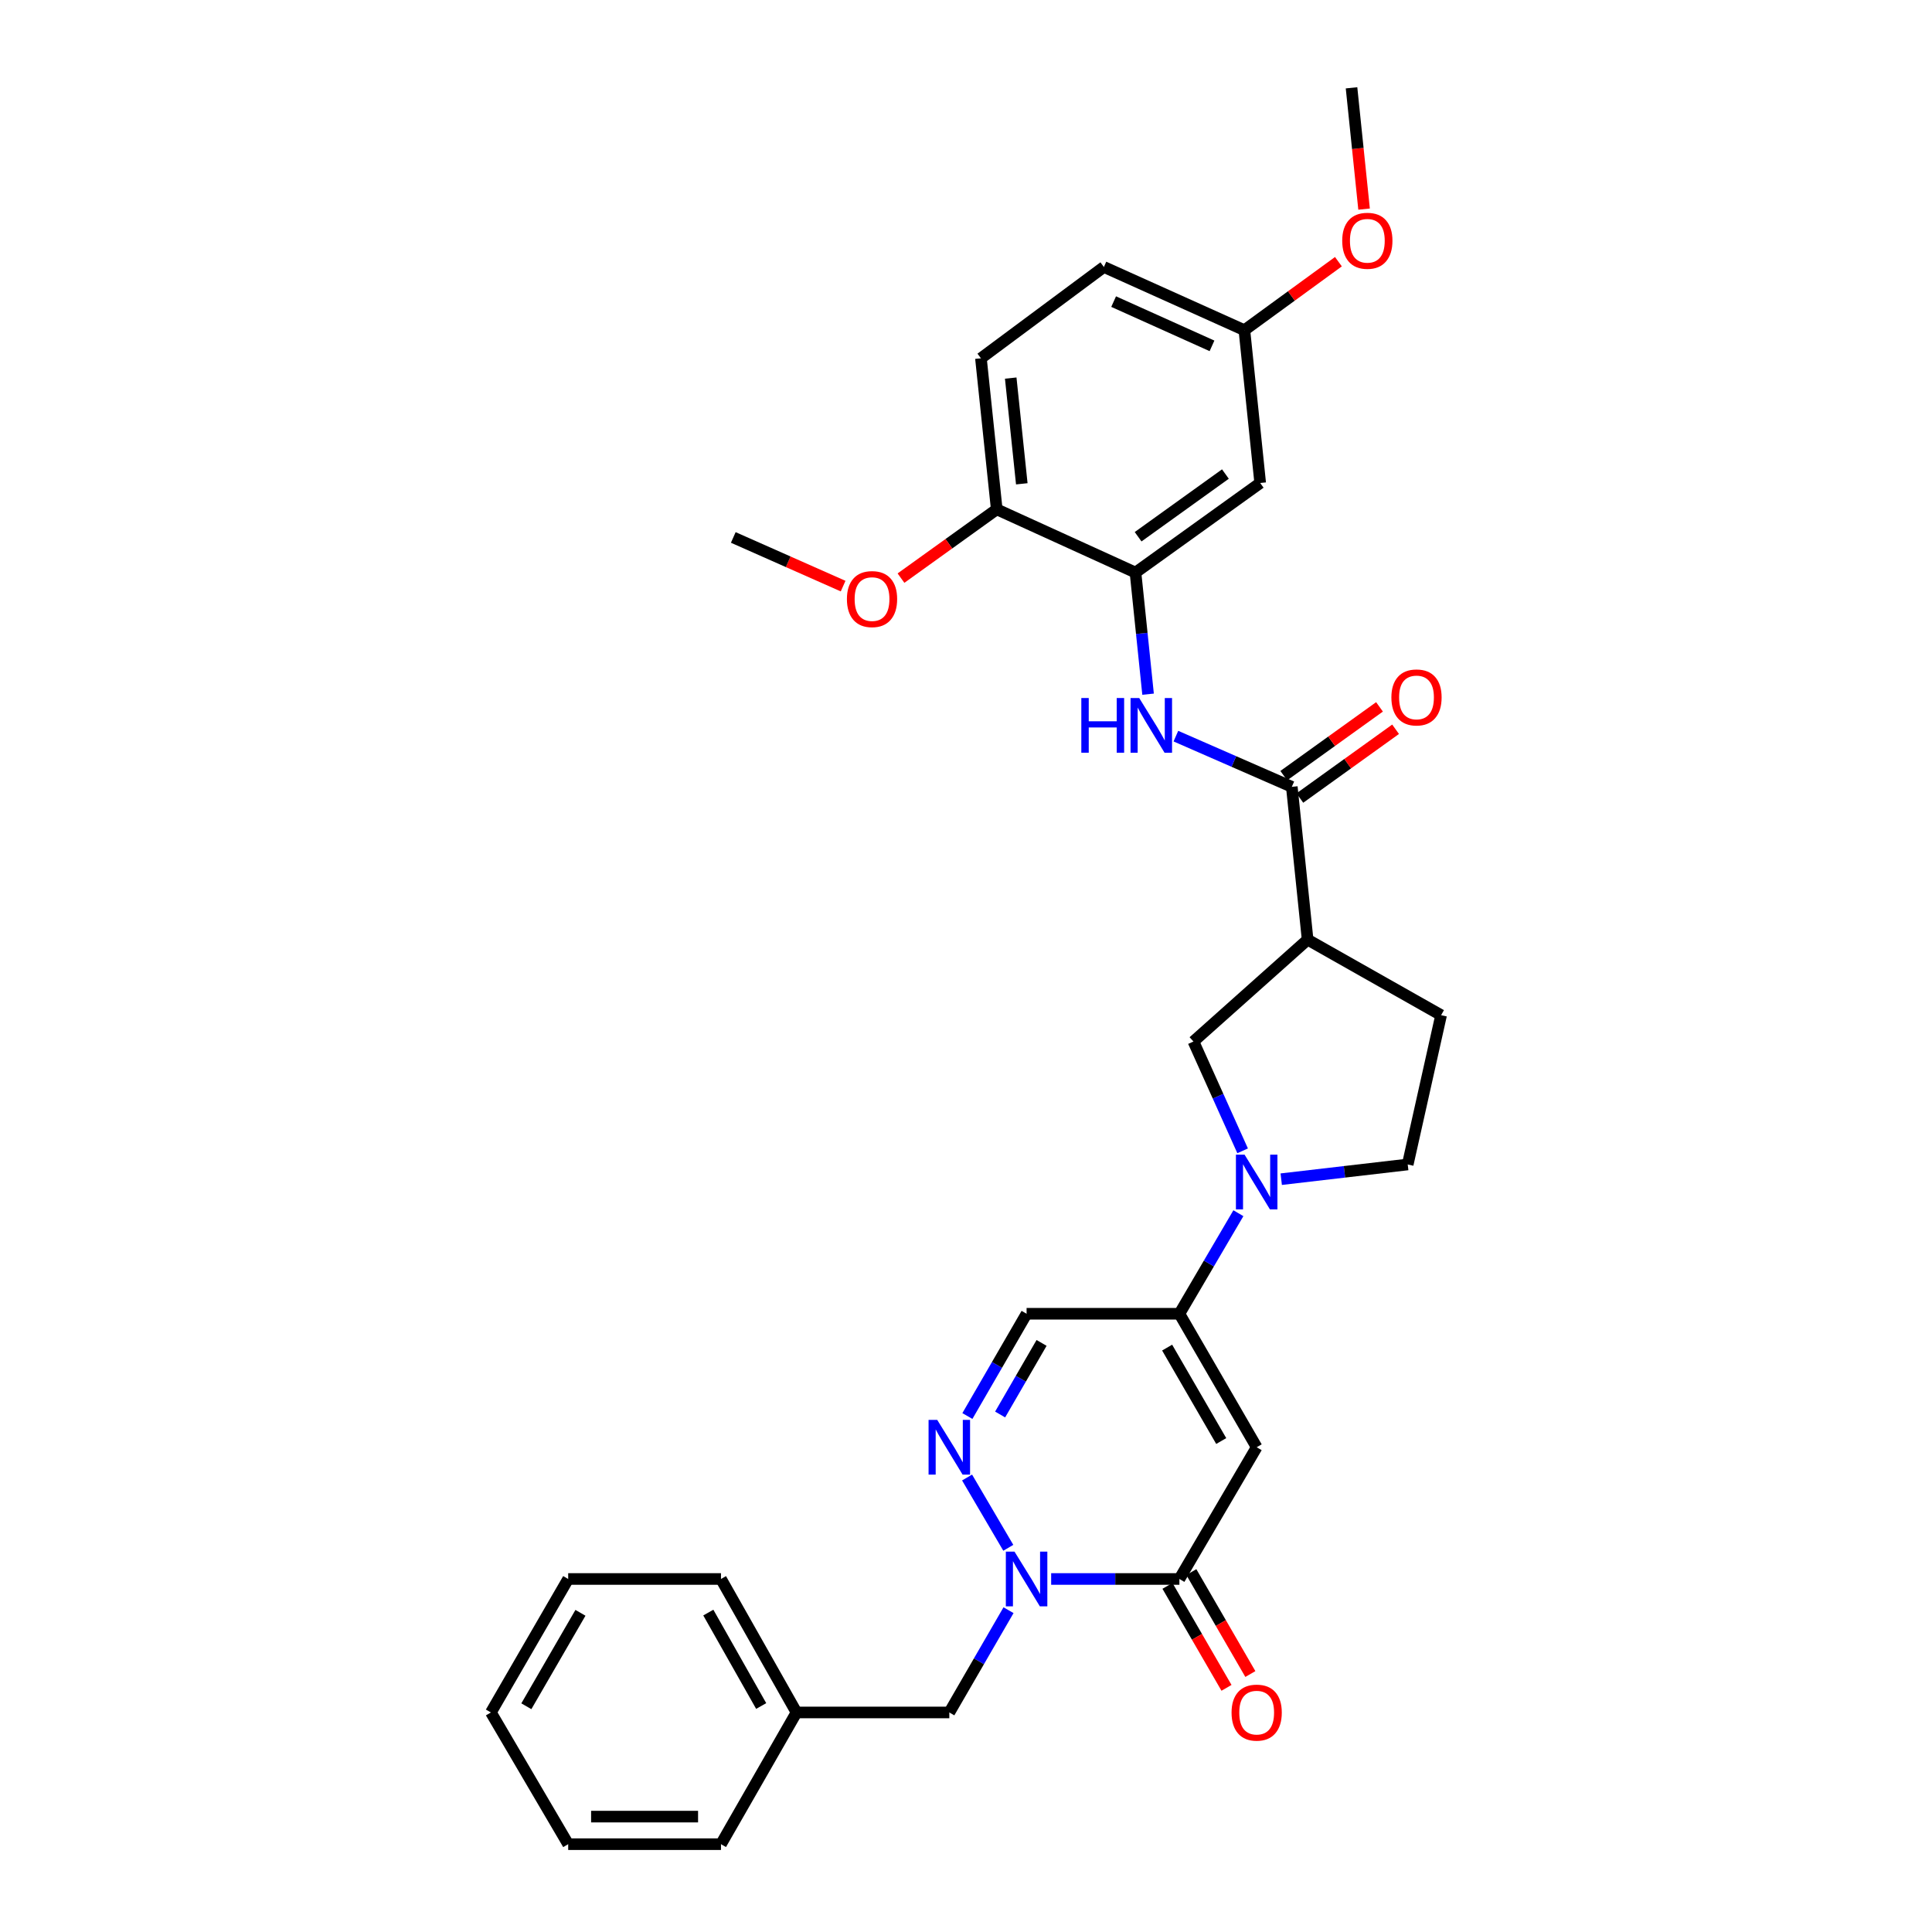 <?xml version='1.0' encoding='iso-8859-1'?>
<svg version='1.1' baseProfile='full'
              xmlns='http://www.w3.org/2000/svg'
                      xmlns:rdkit='http://www.rdkit.org/xml'
                      xmlns:xlink='http://www.w3.org/1999/xlink'
                  xml:space='preserve'
width='1000px' height='1000px' viewBox='0 0 1000 1000'>
<!-- END OF HEADER -->
<rect style='opacity:1.0;fill:#FFFFFF;stroke:none' width='1000' height='1000' x='0' y='0'> </rect>
<path class='bond-0' d='M 650.453,749.09 L 610.457,817.276' style='fill:none;fill-rule:evenodd;stroke:#000000;stroke-width:6px;stroke-linecap:butt;stroke-linejoin:miter;stroke-opacity:1' />
<path class='bond-1' d='M 650.453,749.09 L 610.457,680' style='fill:none;fill-rule:evenodd;stroke:#000000;stroke-width:6px;stroke-linecap:butt;stroke-linejoin:miter;stroke-opacity:1' />
<path class='bond-1' d='M 632.104,745.876 L 604.107,697.512' style='fill:none;fill-rule:evenodd;stroke:#000000;stroke-width:6px;stroke-linecap:butt;stroke-linejoin:miter;stroke-opacity:1' />
<path class='bond-2' d='M 544.08,817.276 L 577.268,817.276' style='fill:none;fill-rule:evenodd;stroke:#0000FF;stroke-width:6px;stroke-linecap:butt;stroke-linejoin:miter;stroke-opacity:1' />
<path class='bond-2' d='M 577.268,817.276 L 610.457,817.276' style='fill:none;fill-rule:evenodd;stroke:#000000;stroke-width:6px;stroke-linecap:butt;stroke-linejoin:miter;stroke-opacity:1' />
<path class='bond-3' d='M 522.01,833.432 L 506.688,859.9' style='fill:none;fill-rule:evenodd;stroke:#0000FF;stroke-width:6px;stroke-linecap:butt;stroke-linejoin:miter;stroke-opacity:1' />
<path class='bond-3' d='M 506.688,859.9 L 491.367,886.367' style='fill:none;fill-rule:evenodd;stroke:#000000;stroke-width:6px;stroke-linecap:butt;stroke-linejoin:miter;stroke-opacity:1' />
<path class='bond-4' d='M 521.897,801.14 L 500.557,764.758' style='fill:none;fill-rule:evenodd;stroke:#0000FF;stroke-width:6px;stroke-linecap:butt;stroke-linejoin:miter;stroke-opacity:1' />
<path class='bond-5' d='M 604.282,820.851 L 619.558,847.238' style='fill:none;fill-rule:evenodd;stroke:#000000;stroke-width:6px;stroke-linecap:butt;stroke-linejoin:miter;stroke-opacity:1' />
<path class='bond-5' d='M 619.558,847.238 L 634.833,873.626' style='fill:none;fill-rule:evenodd;stroke:#FF0000;stroke-width:6px;stroke-linecap:butt;stroke-linejoin:miter;stroke-opacity:1' />
<path class='bond-5' d='M 616.632,813.702 L 631.908,840.089' style='fill:none;fill-rule:evenodd;stroke:#000000;stroke-width:6px;stroke-linecap:butt;stroke-linejoin:miter;stroke-opacity:1' />
<path class='bond-5' d='M 631.908,840.089 L 647.183,866.476' style='fill:none;fill-rule:evenodd;stroke:#FF0000;stroke-width:6px;stroke-linecap:butt;stroke-linejoin:miter;stroke-opacity:1' />
<path class='bond-6' d='M 610.457,680 L 625.722,653.978' style='fill:none;fill-rule:evenodd;stroke:#000000;stroke-width:6px;stroke-linecap:butt;stroke-linejoin:miter;stroke-opacity:1' />
<path class='bond-6' d='M 625.722,653.978 L 640.987,627.957' style='fill:none;fill-rule:evenodd;stroke:#0000FF;stroke-width:6px;stroke-linecap:butt;stroke-linejoin:miter;stroke-opacity:1' />
<path class='bond-7' d='M 610.457,680 L 531.362,680' style='fill:none;fill-rule:evenodd;stroke:#000000;stroke-width:6px;stroke-linecap:butt;stroke-linejoin:miter;stroke-opacity:1' />
<path class='bond-8' d='M 500.719,732.934 L 516.041,706.467' style='fill:none;fill-rule:evenodd;stroke:#0000FF;stroke-width:6px;stroke-linecap:butt;stroke-linejoin:miter;stroke-opacity:1' />
<path class='bond-8' d='M 516.041,706.467 L 531.362,680' style='fill:none;fill-rule:evenodd;stroke:#000000;stroke-width:6px;stroke-linecap:butt;stroke-linejoin:miter;stroke-opacity:1' />
<path class='bond-8' d='M 517.665,732.143 L 528.391,713.616' style='fill:none;fill-rule:evenodd;stroke:#0000FF;stroke-width:6px;stroke-linecap:butt;stroke-linejoin:miter;stroke-opacity:1' />
<path class='bond-8' d='M 528.391,713.616 L 539.116,695.089' style='fill:none;fill-rule:evenodd;stroke:#000000;stroke-width:6px;stroke-linecap:butt;stroke-linejoin:miter;stroke-opacity:1' />
<path class='bond-9' d='M 643.184,595.667 L 630.456,567.379' style='fill:none;fill-rule:evenodd;stroke:#0000FF;stroke-width:6px;stroke-linecap:butt;stroke-linejoin:miter;stroke-opacity:1' />
<path class='bond-9' d='M 630.456,567.379 L 617.727,539.092' style='fill:none;fill-rule:evenodd;stroke:#000000;stroke-width:6px;stroke-linecap:butt;stroke-linejoin:miter;stroke-opacity:1' />
<path class='bond-10' d='M 663.161,610.343 L 695.898,606.535' style='fill:none;fill-rule:evenodd;stroke:#0000FF;stroke-width:6px;stroke-linecap:butt;stroke-linejoin:miter;stroke-opacity:1' />
<path class='bond-10' d='M 695.898,606.535 L 728.636,602.728' style='fill:none;fill-rule:evenodd;stroke:#000000;stroke-width:6px;stroke-linecap:butt;stroke-linejoin:miter;stroke-opacity:1' />
<path class='bond-11' d='M 668.639,407.269 L 676.821,486.364' style='fill:none;fill-rule:evenodd;stroke:#000000;stroke-width:6px;stroke-linecap:butt;stroke-linejoin:miter;stroke-opacity:1' />
<path class='bond-12' d='M 668.639,407.269 L 638.637,394.145' style='fill:none;fill-rule:evenodd;stroke:#000000;stroke-width:6px;stroke-linecap:butt;stroke-linejoin:miter;stroke-opacity:1' />
<path class='bond-12' d='M 638.637,394.145 L 608.634,381.021' style='fill:none;fill-rule:evenodd;stroke:#0000FF;stroke-width:6px;stroke-linecap:butt;stroke-linejoin:miter;stroke-opacity:1' />
<path class='bond-13' d='M 672.802,413.064 L 697.578,395.266' style='fill:none;fill-rule:evenodd;stroke:#000000;stroke-width:6px;stroke-linecap:butt;stroke-linejoin:miter;stroke-opacity:1' />
<path class='bond-13' d='M 697.578,395.266 L 722.355,377.468' style='fill:none;fill-rule:evenodd;stroke:#FF0000;stroke-width:6px;stroke-linecap:butt;stroke-linejoin:miter;stroke-opacity:1' />
<path class='bond-13' d='M 664.476,401.474 L 689.253,383.676' style='fill:none;fill-rule:evenodd;stroke:#000000;stroke-width:6px;stroke-linecap:butt;stroke-linejoin:miter;stroke-opacity:1' />
<path class='bond-13' d='M 689.253,383.676 L 714.03,365.878' style='fill:none;fill-rule:evenodd;stroke:#FF0000;stroke-width:6px;stroke-linecap:butt;stroke-linejoin:miter;stroke-opacity:1' />
<path class='bond-14' d='M 676.821,486.364 L 617.727,539.092' style='fill:none;fill-rule:evenodd;stroke:#000000;stroke-width:6px;stroke-linecap:butt;stroke-linejoin:miter;stroke-opacity:1' />
<path class='bond-15' d='M 676.821,486.364 L 745.911,525.456' style='fill:none;fill-rule:evenodd;stroke:#000000;stroke-width:6px;stroke-linecap:butt;stroke-linejoin:miter;stroke-opacity:1' />
<path class='bond-16' d='M 594.24,359.307 L 590.984,327.834' style='fill:none;fill-rule:evenodd;stroke:#0000FF;stroke-width:6px;stroke-linecap:butt;stroke-linejoin:miter;stroke-opacity:1' />
<path class='bond-16' d='M 590.984,327.834 L 587.728,296.36' style='fill:none;fill-rule:evenodd;stroke:#000000;stroke-width:6px;stroke-linecap:butt;stroke-linejoin:miter;stroke-opacity:1' />
<path class='bond-17' d='M 587.728,296.36 L 652.276,249.998' style='fill:none;fill-rule:evenodd;stroke:#000000;stroke-width:6px;stroke-linecap:butt;stroke-linejoin:miter;stroke-opacity:1' />
<path class='bond-17' d='M 589.086,277.816 L 634.269,245.362' style='fill:none;fill-rule:evenodd;stroke:#000000;stroke-width:6px;stroke-linecap:butt;stroke-linejoin:miter;stroke-opacity:1' />
<path class='bond-18' d='M 587.728,296.36 L 515.911,263.634' style='fill:none;fill-rule:evenodd;stroke:#000000;stroke-width:6px;stroke-linecap:butt;stroke-linejoin:miter;stroke-opacity:1' />
<path class='bond-19' d='M 652.276,249.998 L 644.095,170.911' style='fill:none;fill-rule:evenodd;stroke:#000000;stroke-width:6px;stroke-linecap:butt;stroke-linejoin:miter;stroke-opacity:1' />
<path class='bond-20' d='M 491.367,886.367 L 412.272,886.367' style='fill:none;fill-rule:evenodd;stroke:#000000;stroke-width:6px;stroke-linecap:butt;stroke-linejoin:miter;stroke-opacity:1' />
<path class='bond-21' d='M 728.636,602.728 L 745.911,525.456' style='fill:none;fill-rule:evenodd;stroke:#000000;stroke-width:6px;stroke-linecap:butt;stroke-linejoin:miter;stroke-opacity:1' />
<path class='bond-22' d='M 515.911,263.634 L 507.73,185.451' style='fill:none;fill-rule:evenodd;stroke:#000000;stroke-width:6px;stroke-linecap:butt;stroke-linejoin:miter;stroke-opacity:1' />
<path class='bond-22' d='M 528.876,250.421 L 523.149,195.693' style='fill:none;fill-rule:evenodd;stroke:#000000;stroke-width:6px;stroke-linecap:butt;stroke-linejoin:miter;stroke-opacity:1' />
<path class='bond-23' d='M 515.911,263.634 L 491.131,281.436' style='fill:none;fill-rule:evenodd;stroke:#000000;stroke-width:6px;stroke-linecap:butt;stroke-linejoin:miter;stroke-opacity:1' />
<path class='bond-23' d='M 491.131,281.436 L 466.35,299.237' style='fill:none;fill-rule:evenodd;stroke:#FF0000;stroke-width:6px;stroke-linecap:butt;stroke-linejoin:miter;stroke-opacity:1' />
<path class='bond-24' d='M 507.73,185.451 L 571.366,138.185' style='fill:none;fill-rule:evenodd;stroke:#000000;stroke-width:6px;stroke-linecap:butt;stroke-linejoin:miter;stroke-opacity:1' />
<path class='bond-25' d='M 644.095,170.911 L 668.429,153.18' style='fill:none;fill-rule:evenodd;stroke:#000000;stroke-width:6px;stroke-linecap:butt;stroke-linejoin:miter;stroke-opacity:1' />
<path class='bond-25' d='M 668.429,153.18 L 692.762,135.449' style='fill:none;fill-rule:evenodd;stroke:#FF0000;stroke-width:6px;stroke-linecap:butt;stroke-linejoin:miter;stroke-opacity:1' />
<path class='bond-26' d='M 644.095,170.911 L 571.366,138.185' style='fill:none;fill-rule:evenodd;stroke:#000000;stroke-width:6px;stroke-linecap:butt;stroke-linejoin:miter;stroke-opacity:1' />
<path class='bond-26' d='M 627.33,179.016 L 576.419,156.108' style='fill:none;fill-rule:evenodd;stroke:#000000;stroke-width:6px;stroke-linecap:butt;stroke-linejoin:miter;stroke-opacity:1' />
<path class='bond-27' d='M 412.272,886.367 L 373.18,817.276' style='fill:none;fill-rule:evenodd;stroke:#000000;stroke-width:6px;stroke-linecap:butt;stroke-linejoin:miter;stroke-opacity:1' />
<path class='bond-27' d='M 393.988,883.03 L 366.624,834.667' style='fill:none;fill-rule:evenodd;stroke:#000000;stroke-width:6px;stroke-linecap:butt;stroke-linejoin:miter;stroke-opacity:1' />
<path class='bond-28' d='M 412.272,886.367 L 373.18,954.545' style='fill:none;fill-rule:evenodd;stroke:#000000;stroke-width:6px;stroke-linecap:butt;stroke-linejoin:miter;stroke-opacity:1' />
<path class='bond-29' d='M 436.399,303.373 L 407.973,290.777' style='fill:none;fill-rule:evenodd;stroke:#FF0000;stroke-width:6px;stroke-linecap:butt;stroke-linejoin:miter;stroke-opacity:1' />
<path class='bond-29' d='M 407.973,290.777 L 379.546,278.182' style='fill:none;fill-rule:evenodd;stroke:#000000;stroke-width:6px;stroke-linecap:butt;stroke-linejoin:miter;stroke-opacity:1' />
<path class='bond-30' d='M 706.044,108.234 L 702.797,76.844' style='fill:none;fill-rule:evenodd;stroke:#FF0000;stroke-width:6px;stroke-linecap:butt;stroke-linejoin:miter;stroke-opacity:1' />
<path class='bond-30' d='M 702.797,76.844 L 699.549,45.455' style='fill:none;fill-rule:evenodd;stroke:#000000;stroke-width:6px;stroke-linecap:butt;stroke-linejoin:miter;stroke-opacity:1' />
<path class='bond-31' d='M 373.18,817.276 L 294.093,817.276' style='fill:none;fill-rule:evenodd;stroke:#000000;stroke-width:6px;stroke-linecap:butt;stroke-linejoin:miter;stroke-opacity:1' />
<path class='bond-32' d='M 373.18,954.545 L 294.093,954.545' style='fill:none;fill-rule:evenodd;stroke:#000000;stroke-width:6px;stroke-linecap:butt;stroke-linejoin:miter;stroke-opacity:1' />
<path class='bond-32' d='M 361.317,940.276 L 305.956,940.276' style='fill:none;fill-rule:evenodd;stroke:#000000;stroke-width:6px;stroke-linecap:butt;stroke-linejoin:miter;stroke-opacity:1' />
<path class='bond-33' d='M 294.093,954.545 L 254.089,886.367' style='fill:none;fill-rule:evenodd;stroke:#000000;stroke-width:6px;stroke-linecap:butt;stroke-linejoin:miter;stroke-opacity:1' />
<path class='bond-34' d='M 294.093,817.276 L 254.089,886.367' style='fill:none;fill-rule:evenodd;stroke:#000000;stroke-width:6px;stroke-linecap:butt;stroke-linejoin:miter;stroke-opacity:1' />
<path class='bond-34' d='M 300.441,834.79 L 272.439,883.154' style='fill:none;fill-rule:evenodd;stroke:#000000;stroke-width:6px;stroke-linecap:butt;stroke-linejoin:miter;stroke-opacity:1' />
<path  class='atom-1' d='M 525.102 803.116
L 534.382 818.116
Q 535.302 819.596, 536.782 822.276
Q 538.262 824.956, 538.342 825.116
L 538.342 803.116
L 542.102 803.116
L 542.102 831.436
L 538.222 831.436
L 528.262 815.036
Q 527.102 813.116, 525.862 810.916
Q 524.662 808.716, 524.302 808.036
L 524.302 831.436
L 520.622 831.436
L 520.622 803.116
L 525.102 803.116
' fill='#0000FF'/>
<path  class='atom-4' d='M 485.107 734.93
L 494.387 749.93
Q 495.307 751.41, 496.787 754.09
Q 498.267 756.77, 498.347 756.93
L 498.347 734.93
L 502.107 734.93
L 502.107 763.25
L 498.227 763.25
L 488.267 746.85
Q 487.107 744.93, 485.867 742.73
Q 484.667 740.53, 484.307 739.85
L 484.307 763.25
L 480.627 763.25
L 480.627 734.93
L 485.107 734.93
' fill='#0000FF'/>
<path  class='atom-5' d='M 644.193 597.661
L 653.473 612.661
Q 654.393 614.141, 655.873 616.821
Q 657.353 619.501, 657.433 619.661
L 657.433 597.661
L 661.193 597.661
L 661.193 625.981
L 657.313 625.981
L 647.353 609.581
Q 646.193 607.661, 644.953 605.461
Q 643.753 603.261, 643.393 602.581
L 643.393 625.981
L 639.713 625.981
L 639.713 597.661
L 644.193 597.661
' fill='#0000FF'/>
<path  class='atom-9' d='M 559.69 361.295
L 563.53 361.295
L 563.53 373.335
L 578.01 373.335
L 578.01 361.295
L 581.85 361.295
L 581.85 389.615
L 578.01 389.615
L 578.01 376.535
L 563.53 376.535
L 563.53 389.615
L 559.69 389.615
L 559.69 361.295
' fill='#0000FF'/>
<path  class='atom-9' d='M 589.65 361.295
L 598.93 376.295
Q 599.85 377.775, 601.33 380.455
Q 602.81 383.135, 602.89 383.295
L 602.89 361.295
L 606.65 361.295
L 606.65 389.615
L 602.77 389.615
L 592.81 373.215
Q 591.65 371.295, 590.41 369.095
Q 589.21 366.895, 588.85 366.215
L 588.85 389.615
L 585.17 389.615
L 585.17 361.295
L 589.65 361.295
' fill='#0000FF'/>
<path  class='atom-16' d='M 637.453 886.447
Q 637.453 879.647, 640.813 875.847
Q 644.173 872.047, 650.453 872.047
Q 656.733 872.047, 660.093 875.847
Q 663.453 879.647, 663.453 886.447
Q 663.453 893.327, 660.053 897.247
Q 656.653 901.127, 650.453 901.127
Q 644.213 901.127, 640.813 897.247
Q 637.453 893.367, 637.453 886.447
M 650.453 897.927
Q 654.773 897.927, 657.093 895.047
Q 659.453 892.127, 659.453 886.447
Q 659.453 880.887, 657.093 878.087
Q 654.773 875.247, 650.453 875.247
Q 646.133 875.247, 643.773 878.047
Q 641.453 880.847, 641.453 886.447
Q 641.453 892.167, 643.773 895.047
Q 646.133 897.927, 650.453 897.927
' fill='#FF0000'/>
<path  class='atom-18' d='M 720.179 360.988
Q 720.179 354.188, 723.539 350.388
Q 726.899 346.588, 733.179 346.588
Q 739.459 346.588, 742.819 350.388
Q 746.179 354.188, 746.179 360.988
Q 746.179 367.868, 742.779 371.788
Q 739.379 375.668, 733.179 375.668
Q 726.939 375.668, 723.539 371.788
Q 720.179 367.908, 720.179 360.988
M 733.179 372.468
Q 737.499 372.468, 739.819 369.588
Q 742.179 366.668, 742.179 360.988
Q 742.179 355.428, 739.819 352.628
Q 737.499 349.788, 733.179 349.788
Q 728.859 349.788, 726.499 352.588
Q 724.179 355.388, 724.179 360.988
Q 724.179 366.708, 726.499 369.588
Q 728.859 372.468, 733.179 372.468
' fill='#FF0000'/>
<path  class='atom-23' d='M 438.363 310.084
Q 438.363 303.284, 441.723 299.484
Q 445.083 295.684, 451.363 295.684
Q 457.643 295.684, 461.003 299.484
Q 464.363 303.284, 464.363 310.084
Q 464.363 316.964, 460.963 320.884
Q 457.563 324.764, 451.363 324.764
Q 445.123 324.764, 441.723 320.884
Q 438.363 317.004, 438.363 310.084
M 451.363 321.564
Q 455.683 321.564, 458.003 318.684
Q 460.363 315.764, 460.363 310.084
Q 460.363 304.524, 458.003 301.724
Q 455.683 298.884, 451.363 298.884
Q 447.043 298.884, 444.683 301.684
Q 442.363 304.484, 442.363 310.084
Q 442.363 315.804, 444.683 318.684
Q 447.043 321.564, 451.363 321.564
' fill='#FF0000'/>
<path  class='atom-24' d='M 694.731 124.622
Q 694.731 117.822, 698.091 114.022
Q 701.451 110.222, 707.731 110.222
Q 714.011 110.222, 717.371 114.022
Q 720.731 117.822, 720.731 124.622
Q 720.731 131.502, 717.331 135.422
Q 713.931 139.302, 707.731 139.302
Q 701.491 139.302, 698.091 135.422
Q 694.731 131.542, 694.731 124.622
M 707.731 136.102
Q 712.051 136.102, 714.371 133.222
Q 716.731 130.302, 716.731 124.622
Q 716.731 119.062, 714.371 116.262
Q 712.051 113.422, 707.731 113.422
Q 703.411 113.422, 701.051 116.222
Q 698.731 119.022, 698.731 124.622
Q 698.731 130.342, 701.051 133.222
Q 703.411 136.102, 707.731 136.102
' fill='#FF0000'/>
</svg>
